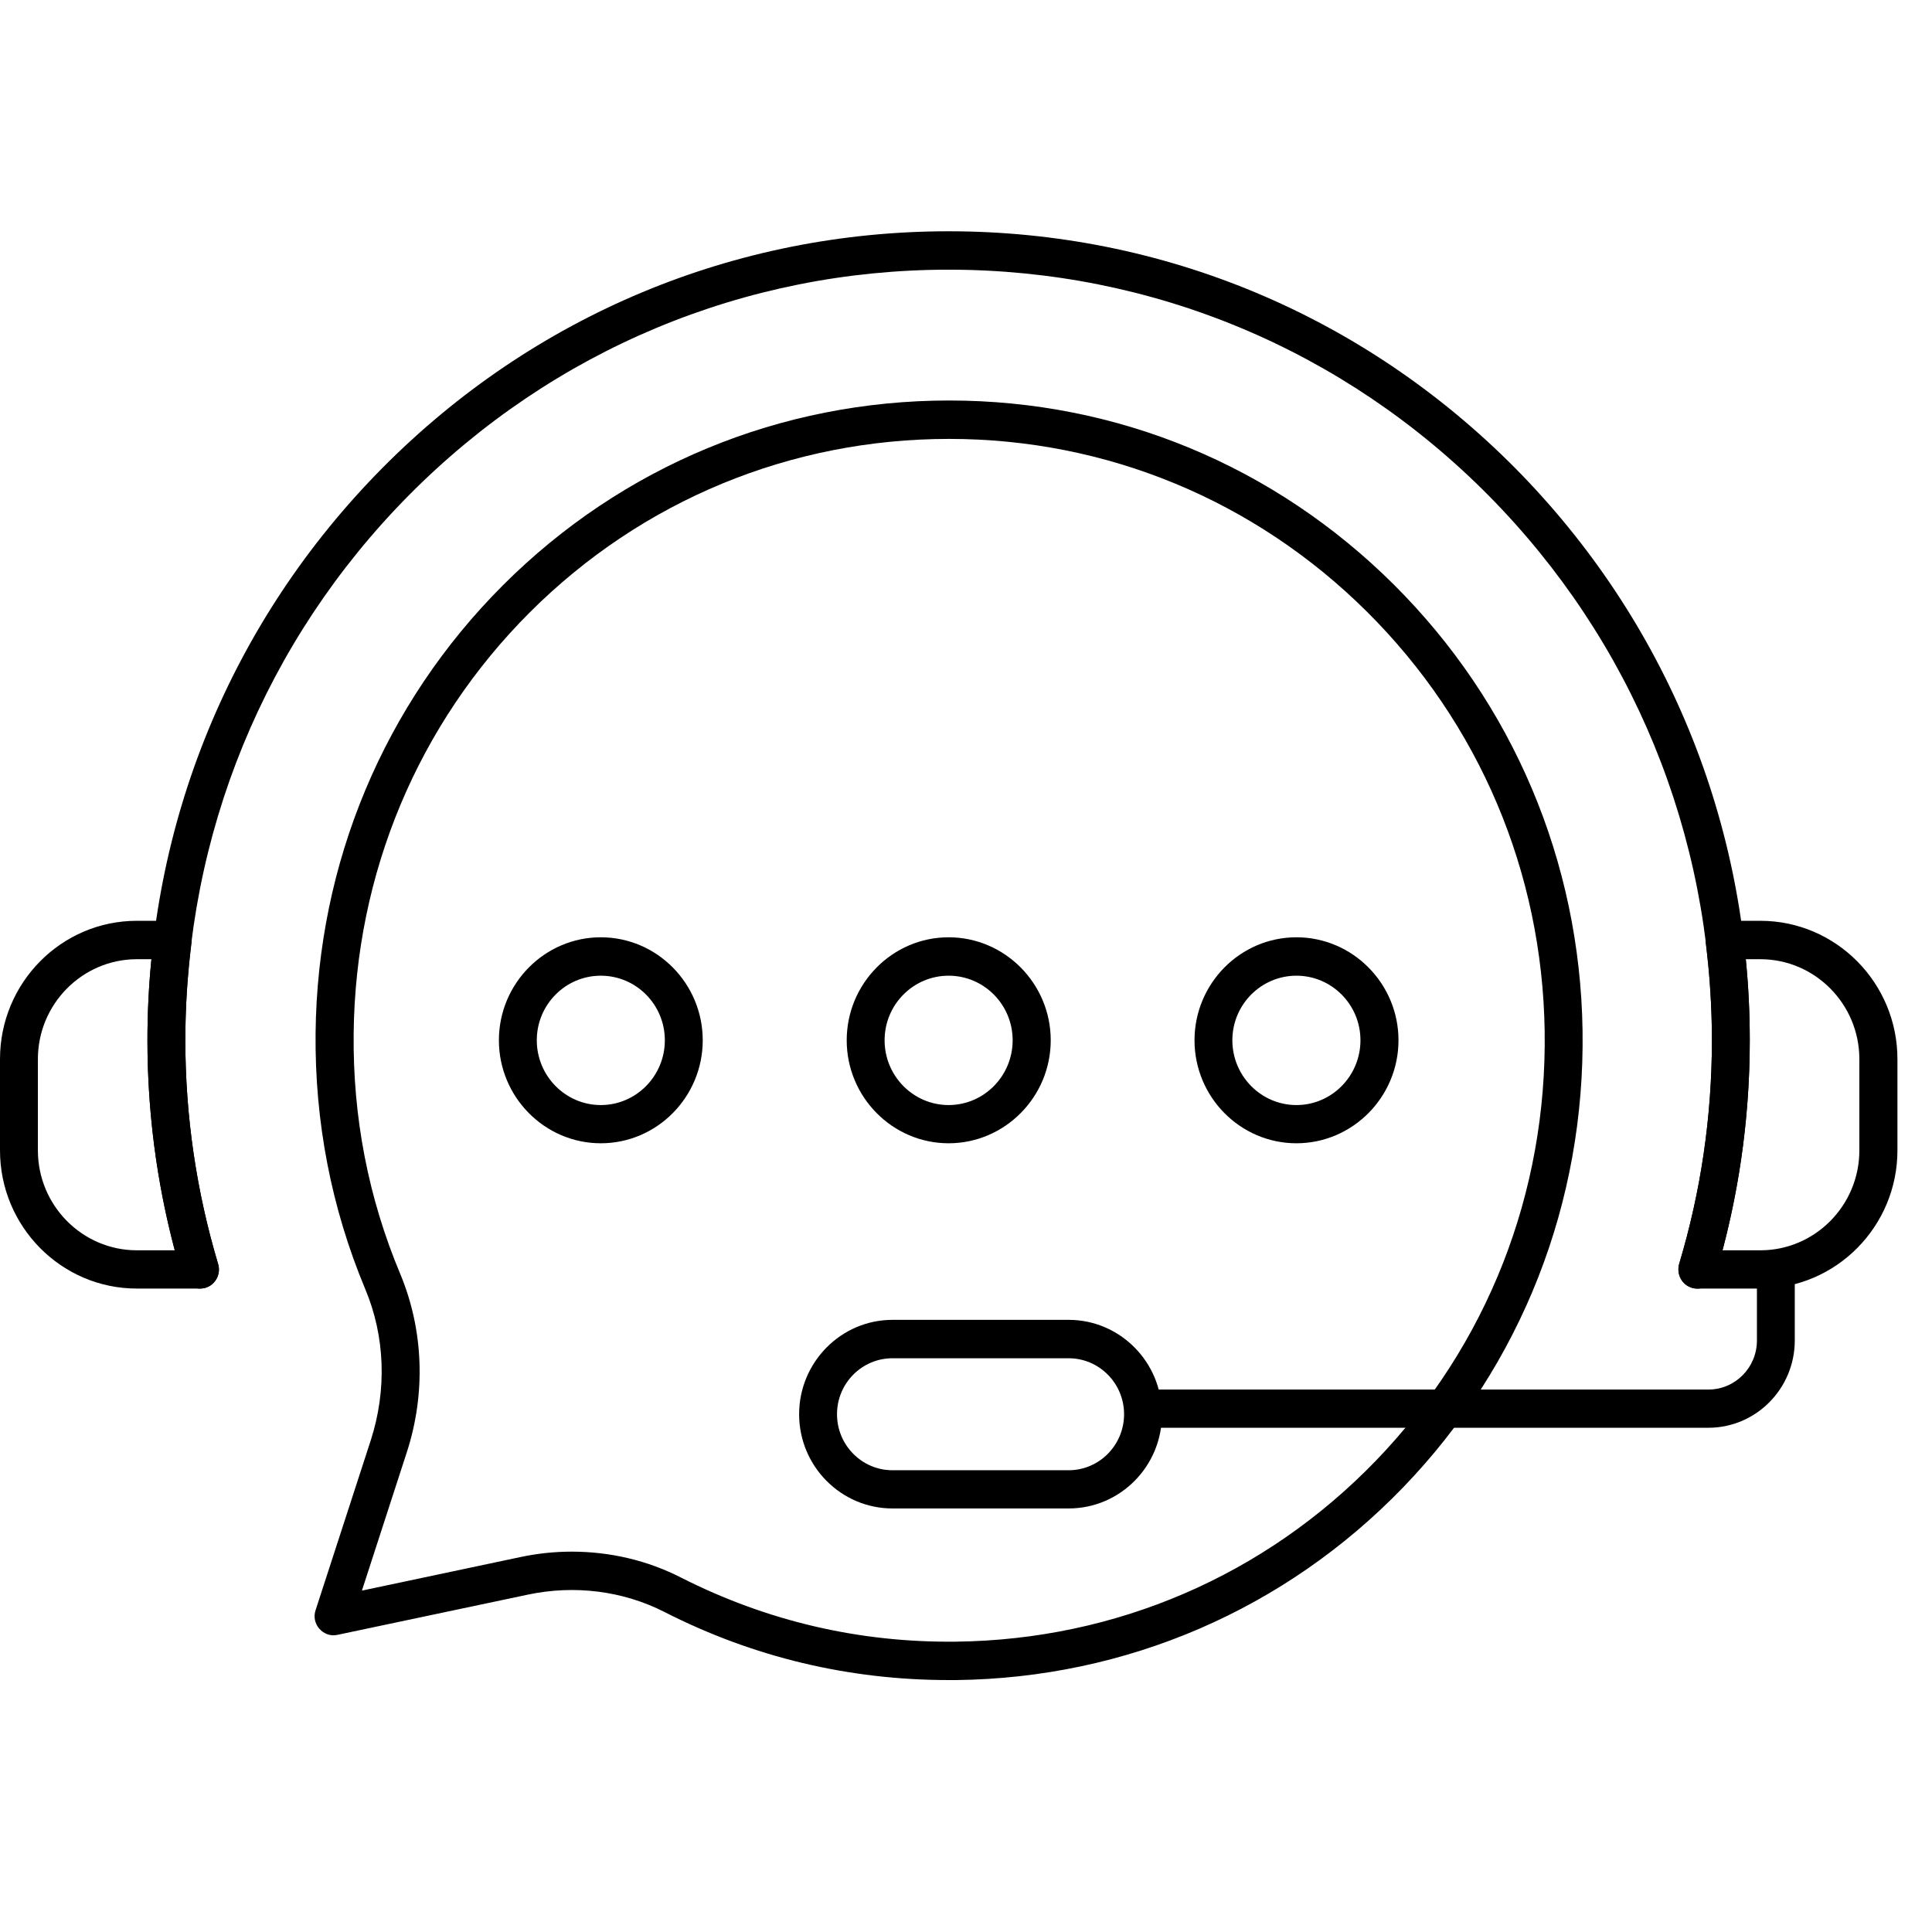 <svg version="1.0" preserveAspectRatio="xMidYMid meet" height="55" viewBox="0 0 41.25 41.25" zoomAndPan="magnify" width="55" xmlns:xlink="http://www.w3.org/1999/xlink" xmlns="http://www.w3.org/2000/svg"><defs><clipPath id="c0735f218c"><path clip-rule="nonzero" d="M 6 8 L 34 8 L 34 35.875 L 6 35.875 Z M 6 8"></path></clipPath><clipPath id="784757efc4"><path clip-rule="nonzero" d="M 3 4.938 L 38 4.938 L 38 28 L 3 28 Z M 3 4.938"></path></clipPath><clipPath id="6bf823e972"><path clip-rule="nonzero" d="M 35 19 L 40.512 19 L 40.512 28 L 35 28 Z M 35 19"></path></clipPath></defs><g clip-path="url(#c0735f218c)"><path fill-rule="nonzero" fill-opacity="1" d="M 20.262 35.871 C 18.125 35.871 16.082 35.383 14.188 34.418 C 13.301 33.965 12.266 33.836 11.27 34.047 L 7.203 34.906 C 7.062 34.938 6.918 34.887 6.82 34.777 C 6.723 34.668 6.691 34.516 6.738 34.379 L 7.918 30.746 C 8.262 29.676 8.223 28.531 7.797 27.52 C 7.074 25.789 6.719 23.949 6.738 22.055 C 6.777 18.426 8.203 15.027 10.746 12.488 C 13.289 9.949 16.668 8.551 20.266 8.551 C 23.859 8.551 27.215 9.949 29.762 12.484 C 32.305 15.016 33.734 18.398 33.789 22 C 33.844 25.676 32.484 29.137 29.961 31.754 C 27.438 34.367 24.047 35.828 20.414 35.871 C 20.363 35.871 20.312 35.871 20.262 35.871 Z M 12.207 33.129 C 13.023 33.129 13.828 33.316 14.551 33.688 C 16.379 34.613 18.348 35.074 20.406 35.051 C 23.82 35.012 27.008 33.641 29.379 31.184 C 31.754 28.723 33.031 25.469 32.98 22.016 C 32.93 18.625 31.586 15.449 29.191 13.066 C 26.797 10.684 23.629 9.371 20.266 9.371 C 16.883 9.371 13.707 10.684 11.316 13.07 C 8.926 15.457 7.586 18.652 7.551 22.066 C 7.531 23.848 7.863 25.574 8.547 27.203 C 9.043 28.395 9.094 29.746 8.688 31 L 7.727 33.961 L 11.105 33.246 C 11.469 33.168 11.84 33.129 12.207 33.129 Z M 12.207 33.129" fill="#000000"></path></g><g clip-path="url(#784757efc4)"><path fill-rule="nonzero" fill-opacity="1" d="M 4.27 27.512 C 4.094 27.512 3.934 27.398 3.883 27.223 C 3.395 25.602 3.148 23.918 3.148 22.211 C 3.148 17.598 4.93 13.262 8.16 9.996 C 11.391 6.734 15.684 4.938 20.254 4.938 C 24.824 4.938 29.117 6.734 32.352 9.996 C 35.582 13.262 37.359 17.598 37.359 22.211 C 37.359 23.914 37.113 25.602 36.629 27.223 C 36.562 27.438 36.336 27.562 36.121 27.496 C 35.91 27.43 35.789 27.203 35.852 26.984 C 36.316 25.441 36.551 23.836 36.551 22.211 C 36.551 17.816 34.855 13.684 31.777 10.574 C 28.699 7.469 24.605 5.758 20.254 5.758 C 15.902 5.758 11.809 7.469 8.73 10.574 C 5.652 13.684 3.957 17.816 3.957 22.211 C 3.957 23.836 4.195 25.441 4.656 26.984 C 4.723 27.203 4.602 27.43 4.387 27.496 C 4.348 27.508 4.309 27.512 4.27 27.512 Z M 4.27 27.512" fill="#000000"></path></g><path fill-rule="nonzero" fill-opacity="1" d="M 4.27 27.512 L 2.922 27.512 C 1.309 27.512 0 26.188 0 24.562 L 0 22.613 C 0 20.984 1.309 19.66 2.922 19.66 L 3.688 19.66 C 3.805 19.66 3.914 19.711 3.992 19.801 C 4.066 19.887 4.105 20.004 4.09 20.121 C 4.004 20.809 3.957 21.512 3.957 22.211 C 3.957 23.836 4.195 25.441 4.656 26.984 C 4.695 27.109 4.672 27.242 4.594 27.348 C 4.52 27.453 4.398 27.512 4.27 27.512 Z M 2.922 20.48 C 1.758 20.48 0.809 21.438 0.809 22.613 L 0.809 24.562 C 0.809 25.738 1.758 26.695 2.922 26.695 L 3.73 26.695 C 3.344 25.238 3.148 23.73 3.148 22.211 C 3.148 21.633 3.176 21.055 3.234 20.48 Z M 2.922 20.48" fill="#000000"></path><g clip-path="url(#6bf823e972)"><path fill-rule="nonzero" fill-opacity="1" d="M 37.586 27.512 L 36.238 27.512 C 36.113 27.512 35.992 27.453 35.914 27.348 C 35.84 27.246 35.816 27.109 35.852 26.984 C 36.316 25.441 36.551 23.836 36.551 22.211 C 36.551 21.512 36.504 20.809 36.418 20.121 C 36.406 20.004 36.441 19.887 36.516 19.801 C 36.594 19.711 36.703 19.66 36.82 19.66 L 37.586 19.66 C 39.199 19.66 40.512 20.984 40.512 22.613 L 40.512 24.562 C 40.512 26.188 39.199 27.512 37.586 27.512 Z M 36.777 26.695 L 37.586 26.695 C 38.75 26.695 39.699 25.738 39.699 24.562 L 39.699 22.613 C 39.699 21.438 38.75 20.48 37.586 20.48 L 37.273 20.48 C 37.332 21.055 37.359 21.633 37.359 22.211 C 37.359 23.73 37.164 25.238 36.777 26.695 Z M 36.777 26.695" fill="#000000"></path></g><path fill-rule="nonzero" fill-opacity="1" d="M 36.477 30.484 L 24.695 30.484 C 24.469 30.484 24.289 30.301 24.289 30.078 C 24.289 29.852 24.469 29.668 24.695 29.668 L 36.477 29.668 C 37.047 29.668 37.512 29.199 37.512 28.621 L 37.512 27.105 C 37.512 26.879 37.691 26.695 37.914 26.695 C 38.141 26.695 38.32 26.879 38.32 27.105 L 38.32 28.621 C 38.32 29.648 37.492 30.484 36.477 30.484 Z M 36.477 30.484" fill="#000000"></path><path fill-rule="nonzero" fill-opacity="1" d="M 22.816 32.207 L 19.055 32.207 C 17.957 32.207 17.062 31.305 17.062 30.195 C 17.062 29.086 17.957 28.18 19.055 28.18 L 22.816 28.18 C 23.918 28.18 24.809 29.086 24.809 30.195 C 24.809 31.305 23.918 32.207 22.816 32.207 Z M 19.055 29 C 18.402 29 17.871 29.535 17.871 30.195 C 17.871 30.855 18.402 31.391 19.055 31.391 L 22.816 31.391 C 23.469 31.391 24 30.855 24 30.195 C 24 29.535 23.469 29 22.816 29 Z M 19.055 29" fill="#000000"></path><path fill-rule="nonzero" fill-opacity="1" d="M 12.828 24.41 C 11.629 24.41 10.652 23.422 10.652 22.211 C 10.652 21 11.629 20.012 12.828 20.012 C 14.027 20.012 15.004 21 15.004 22.211 C 15.004 23.422 14.027 24.41 12.828 24.41 Z M 12.828 20.832 C 12.074 20.832 11.461 21.449 11.461 22.211 C 11.461 22.973 12.074 23.594 12.828 23.594 C 13.582 23.594 14.195 22.973 14.195 22.211 C 14.195 21.449 13.582 20.832 12.828 20.832 Z M 12.828 20.832" fill="#000000"></path><path fill-rule="nonzero" fill-opacity="1" d="M 20.254 24.41 C 19.055 24.41 18.078 23.422 18.078 22.211 C 18.078 21 19.055 20.012 20.254 20.012 C 21.453 20.012 22.434 21 22.434 22.211 C 22.434 23.422 21.453 24.41 20.254 24.41 Z M 20.254 20.832 C 19.5 20.832 18.887 21.449 18.887 22.211 C 18.887 22.973 19.5 23.594 20.254 23.594 C 21.008 23.594 21.621 22.973 21.621 22.211 C 21.621 21.449 21.008 20.832 20.254 20.832 Z M 20.254 20.832" fill="#000000"></path><path fill-rule="nonzero" fill-opacity="1" d="M 27.68 24.41 C 26.48 24.41 25.504 23.422 25.504 22.211 C 25.504 21 26.48 20.012 27.68 20.012 C 28.879 20.012 29.859 21 29.859 22.211 C 29.859 23.422 28.879 24.41 27.68 24.41 Z M 27.68 20.832 C 26.926 20.832 26.312 21.449 26.312 22.211 C 26.312 22.973 26.926 23.594 27.68 23.594 C 28.434 23.594 29.047 22.973 29.047 22.211 C 29.047 21.449 28.434 20.832 27.68 20.832 Z M 27.68 20.832" fill="#000000"></path></svg>